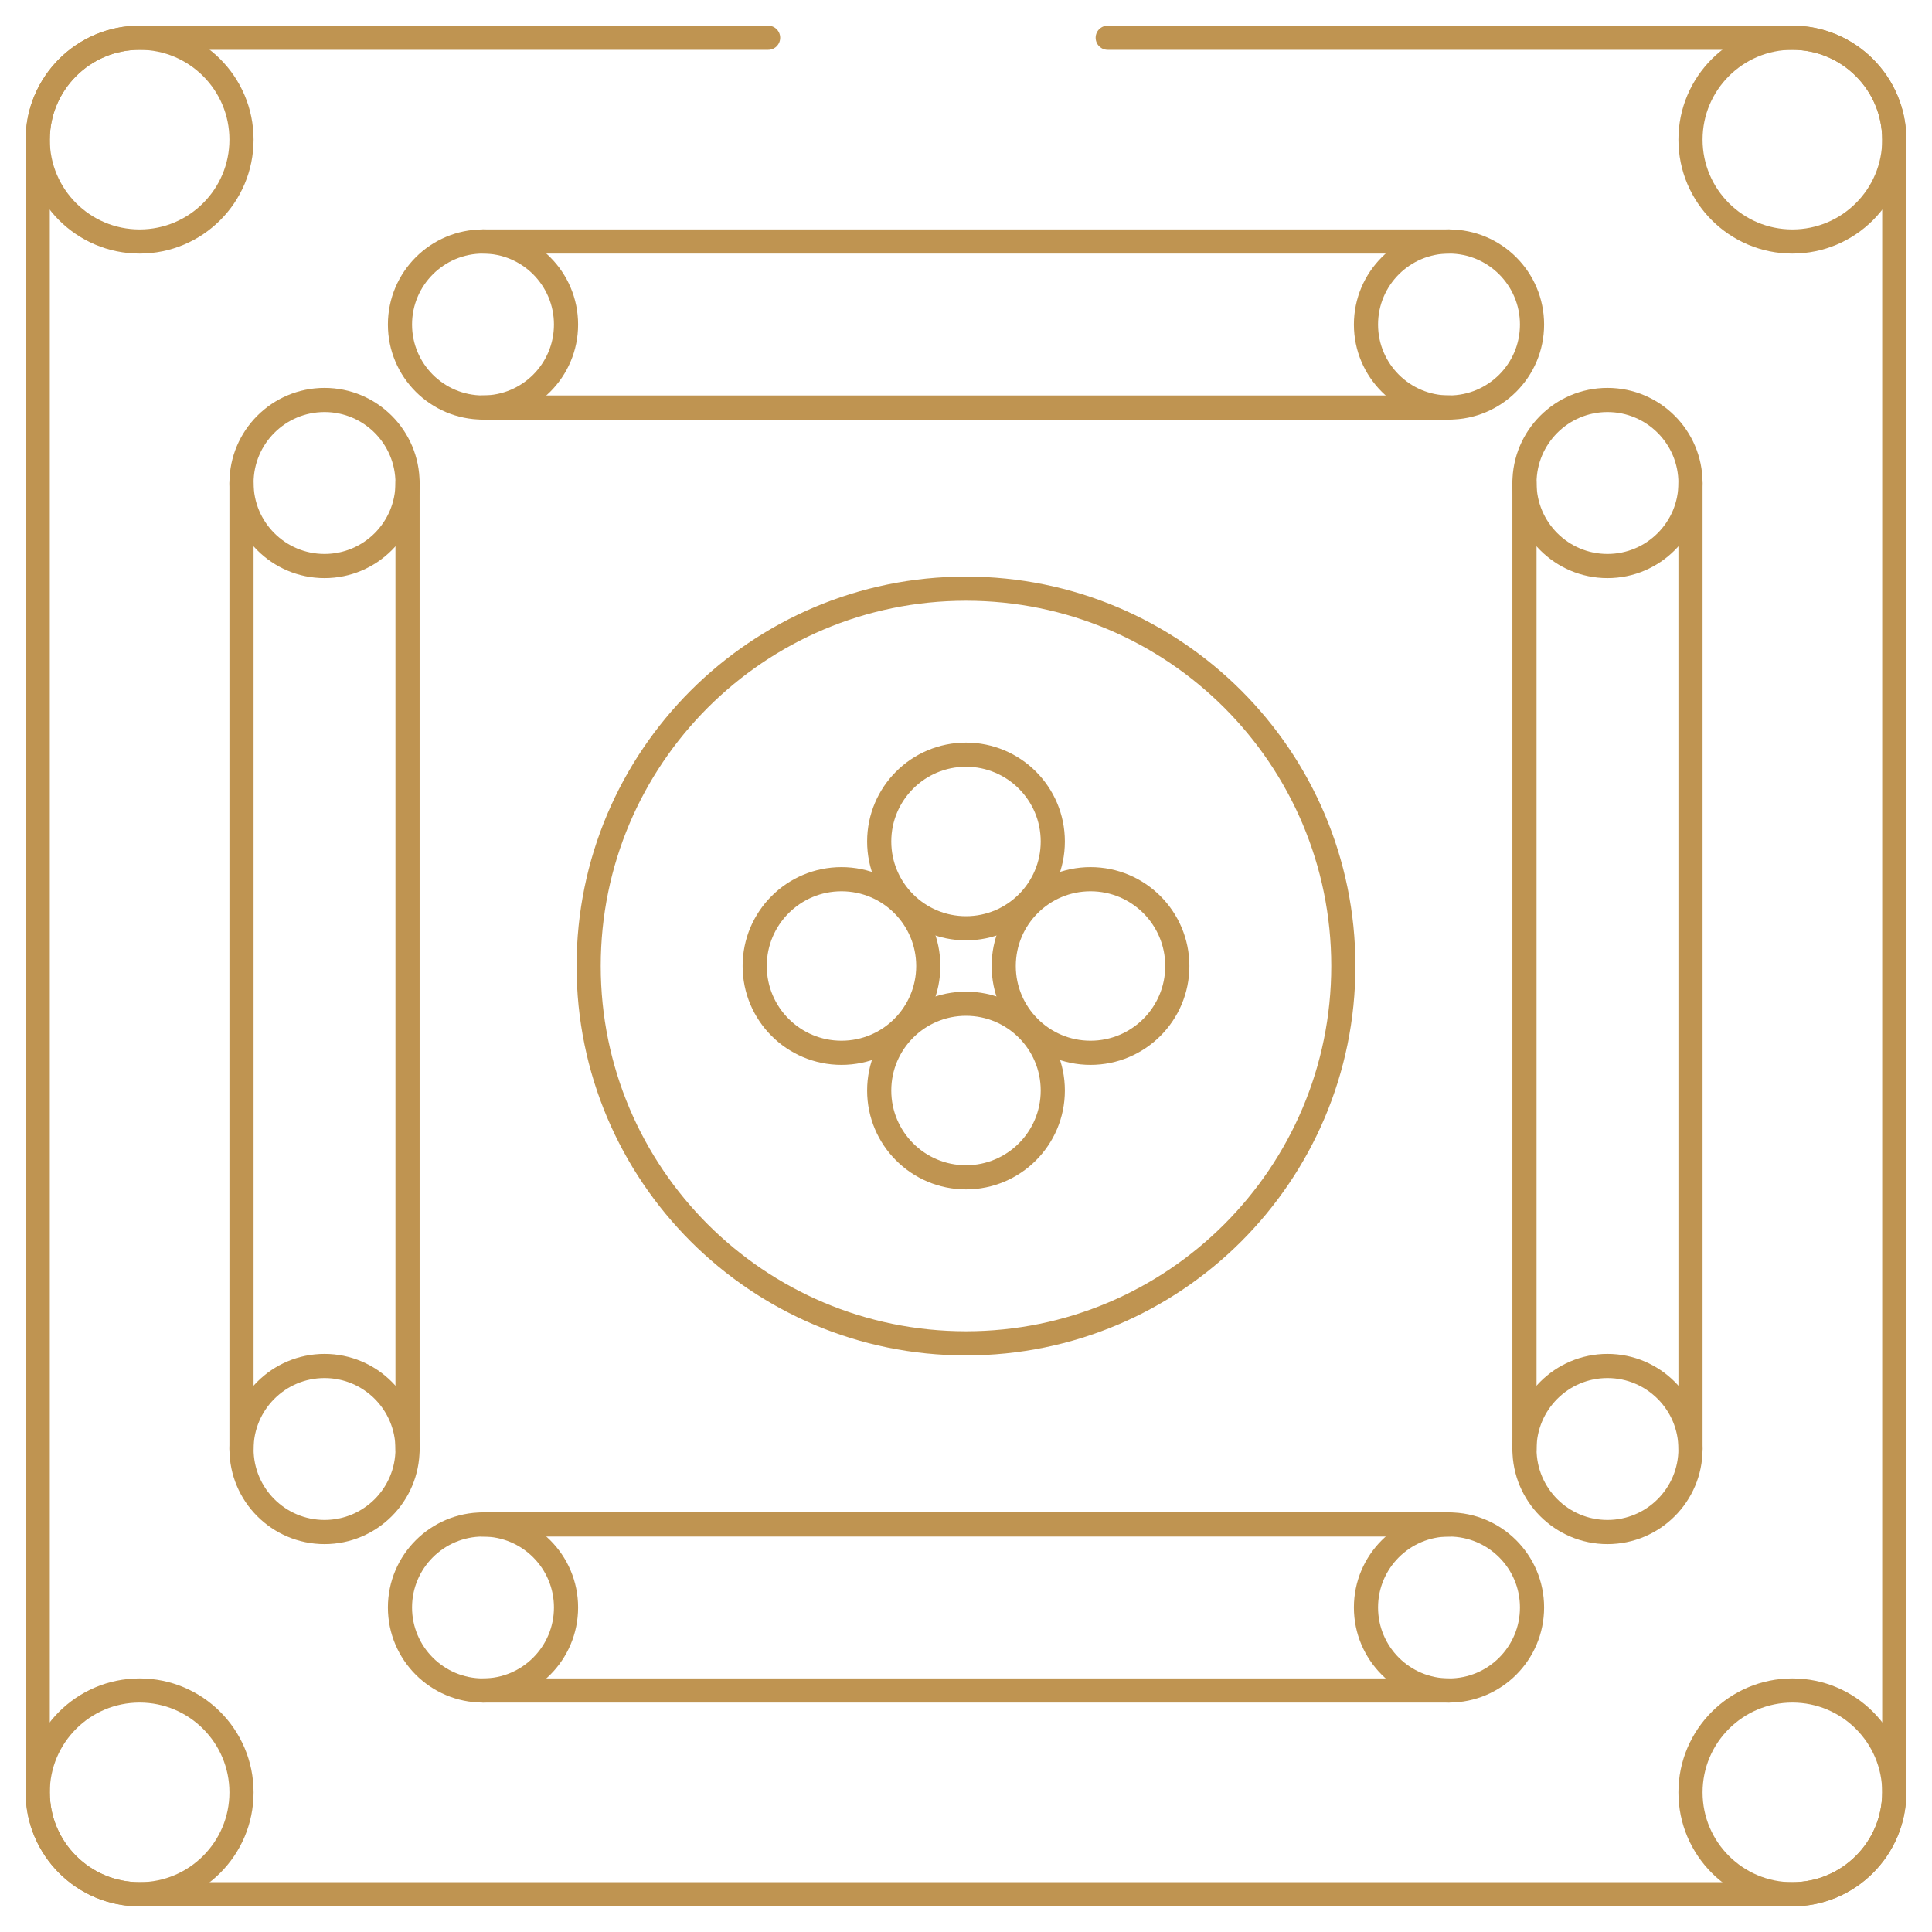 <svg width="80" height="80" viewBox="0 0 80 80" fill="none" xmlns="http://www.w3.org/2000/svg">
<mask id="mask0_312_1461" style="mask-type:luminance" maskUnits="userSpaceOnUse" x="0" y="0" width="80" height="80">
<path d="M0 7.62939e-06H80V80H0V7.62939e-06Z" fill="white"/>
</mask>
<g mask="url(#mask0_312_1461)">
<path d="M45.868 1.562H74.219C76.549 1.562 78.438 3.451 78.438 5.781V74.219C78.438 76.549 76.549 78.438 74.219 78.438H5.781C3.451 78.438 1.562 76.549 1.562 74.219V5.781C1.562 3.451 3.451 1.562 5.781 1.562H31.806" stroke="#BF9451" stroke-miterlimit="10" stroke-linecap="round" stroke-linejoin="round"/>
<path d="M5.781 10C3.451 10 1.562 8.111 1.562 5.781C1.562 3.451 3.451 1.562 5.781 1.562C8.111 1.562 10 3.451 10 5.781C10 8.111 8.111 10 5.781 10Z" stroke="#BF9451" stroke-miterlimit="10" stroke-linecap="round" stroke-linejoin="round"/>
<path d="M74.219 10C76.549 10 78.438 8.111 78.438 5.781C78.438 3.451 76.549 1.562 74.219 1.562C71.889 1.562 70 3.451 70 5.781C70 8.111 71.889 10 74.219 10Z" stroke="#BF9451" stroke-miterlimit="10" stroke-linecap="round" stroke-linejoin="round"/>
<path d="M5.781 70C3.451 70 1.562 71.889 1.562 74.219C1.562 76.549 3.451 78.438 5.781 78.438C8.111 78.438 10 76.549 10 74.219C10 71.889 8.111 70 5.781 70Z" stroke="#BF9451" stroke-miterlimit="10" stroke-linecap="round" stroke-linejoin="round"/>
<path d="M74.219 70C76.549 70 78.438 71.889 78.438 74.219C78.438 76.549 76.549 78.438 74.219 78.438C71.889 78.438 70 76.549 70 74.219C70 71.889 71.889 70 74.219 70Z" stroke="#BF9451" stroke-miterlimit="10" stroke-linecap="round" stroke-linejoin="round"/>
<path d="M20 63.125C18.102 63.125 16.562 64.664 16.562 66.562C16.562 68.461 18.102 70 20 70C21.898 70 23.438 68.461 23.438 66.562C23.438 64.664 21.898 63.125 20 63.125Z" stroke="#BF9451" stroke-miterlimit="10" stroke-linecap="round" stroke-linejoin="round"/>
<path d="M60 63.125C61.898 63.125 63.438 64.664 63.438 66.562C63.438 68.461 61.898 70 60 70C58.102 70 56.562 68.461 56.562 66.562C56.562 64.664 58.102 63.125 60 63.125Z" stroke="#BF9451" stroke-miterlimit="10" stroke-linecap="round" stroke-linejoin="round"/>
<path d="M20 70H60" stroke="#BF9451" stroke-miterlimit="10" stroke-linecap="round" stroke-linejoin="round"/>
<path d="M20 63.125H60" stroke="#BF9451" stroke-miterlimit="10" stroke-linecap="round" stroke-linejoin="round"/>
<path d="M20 16.875C18.102 16.875 16.562 15.336 16.562 13.438C16.562 11.539 18.102 10 20 10C21.898 10 23.438 11.539 23.438 13.438C23.438 15.336 21.898 16.875 20 16.875Z" stroke="#BF9451" stroke-miterlimit="10" stroke-linecap="round" stroke-linejoin="round"/>
<path d="M60 16.875C61.898 16.875 63.438 15.336 63.438 13.438C63.438 11.539 61.898 10 60 10C58.102 10 56.562 11.539 56.562 13.438C56.562 15.336 58.102 16.875 60 16.875Z" stroke="#BF9451" stroke-miterlimit="10" stroke-linecap="round" stroke-linejoin="round"/>
<path d="M20 10H60" stroke="#BF9451" stroke-miterlimit="10" stroke-linecap="round" stroke-linejoin="round"/>
<path d="M20 16.875H60" stroke="#BF9451" stroke-miterlimit="10" stroke-linecap="round" stroke-linejoin="round"/>
<path d="M16.875 20C16.875 18.102 15.336 16.562 13.438 16.562C11.539 16.562 10 18.102 10 20C10 21.898 11.539 23.438 13.438 23.438C15.336 23.438 16.875 21.898 16.875 20Z" stroke="#BF9451" stroke-miterlimit="10" stroke-linecap="round" stroke-linejoin="round"/>
<path d="M16.875 60C16.875 61.898 15.336 63.438 13.438 63.438C11.539 63.438 10 61.898 10 60C10 58.102 11.539 56.562 13.438 56.562C15.336 56.562 16.875 58.102 16.875 60Z" stroke="#BF9451" stroke-miterlimit="10" stroke-linecap="round" stroke-linejoin="round"/>
<path d="M10 20V60" stroke="#BF9451" stroke-miterlimit="10" stroke-linecap="round" stroke-linejoin="round"/>
<path d="M16.875 20V60" stroke="#BF9451" stroke-miterlimit="10" stroke-linecap="round" stroke-linejoin="round"/>
<path d="M63.125 20C63.125 18.102 64.664 16.562 66.562 16.562C68.461 16.562 70 18.102 70 20C70 21.898 68.461 23.438 66.562 23.438C64.664 23.438 63.125 21.898 63.125 20Z" stroke="#BF9451" stroke-miterlimit="10" stroke-linecap="round" stroke-linejoin="round"/>
<path d="M63.125 60C63.125 61.898 64.664 63.438 66.562 63.438C68.461 63.438 70 61.898 70 60C70 58.102 68.461 56.562 66.562 56.562C64.664 56.562 63.125 58.102 63.125 60Z" stroke="#BF9451" stroke-miterlimit="10" stroke-linecap="round" stroke-linejoin="round"/>
<path d="M70 20V60" stroke="#BF9451" stroke-miterlimit="10" stroke-linecap="round" stroke-linejoin="round"/>
<path d="M63.125 20V60" stroke="#BF9451" stroke-miterlimit="10" stroke-linecap="round" stroke-linejoin="round"/>
<path d="M55.625 40C55.625 31.371 48.629 24.375 40 24.375C31.371 24.375 24.375 31.371 24.375 40C24.375 48.629 31.371 55.625 40 55.625C48.629 55.625 55.625 48.629 55.625 40Z" stroke="#BF9451" stroke-miterlimit="10" stroke-linecap="round" stroke-linejoin="round"/>
<path d="M43.594 34.844C43.594 36.829 41.985 38.438 40 38.438C38.015 38.438 36.406 36.829 36.406 34.844C36.406 32.859 38.015 31.25 40 31.25C41.985 31.25 43.594 32.859 43.594 34.844Z" stroke="#BF9451" stroke-miterlimit="10" stroke-linecap="round" stroke-linejoin="round"/>
<path d="M43.594 45.156C43.594 43.171 41.985 41.562 40 41.562C38.015 41.562 36.406 43.171 36.406 45.156C36.406 47.141 38.015 48.75 40 48.75C41.985 48.75 43.594 47.141 43.594 45.156Z" stroke="#BF9451" stroke-miterlimit="10" stroke-linecap="round" stroke-linejoin="round"/>
<path d="M45.156 43.594C43.171 43.594 41.562 41.985 41.562 40C41.562 38.015 43.171 36.406 45.156 36.406C47.141 36.406 48.75 38.015 48.75 40C48.75 41.985 47.141 43.594 45.156 43.594Z" stroke="#BF9451" stroke-miterlimit="10" stroke-linecap="round" stroke-linejoin="round"/>
<path d="M34.844 43.594C36.829 43.594 38.438 41.985 38.438 40C38.438 38.015 36.829 36.406 34.844 36.406C32.859 36.406 31.25 38.015 31.25 40C31.25 41.985 32.859 43.594 34.844 43.594Z" stroke="#BF9451" stroke-miterlimit="10" stroke-linecap="round" stroke-linejoin="round"/>
</g>
</svg>
